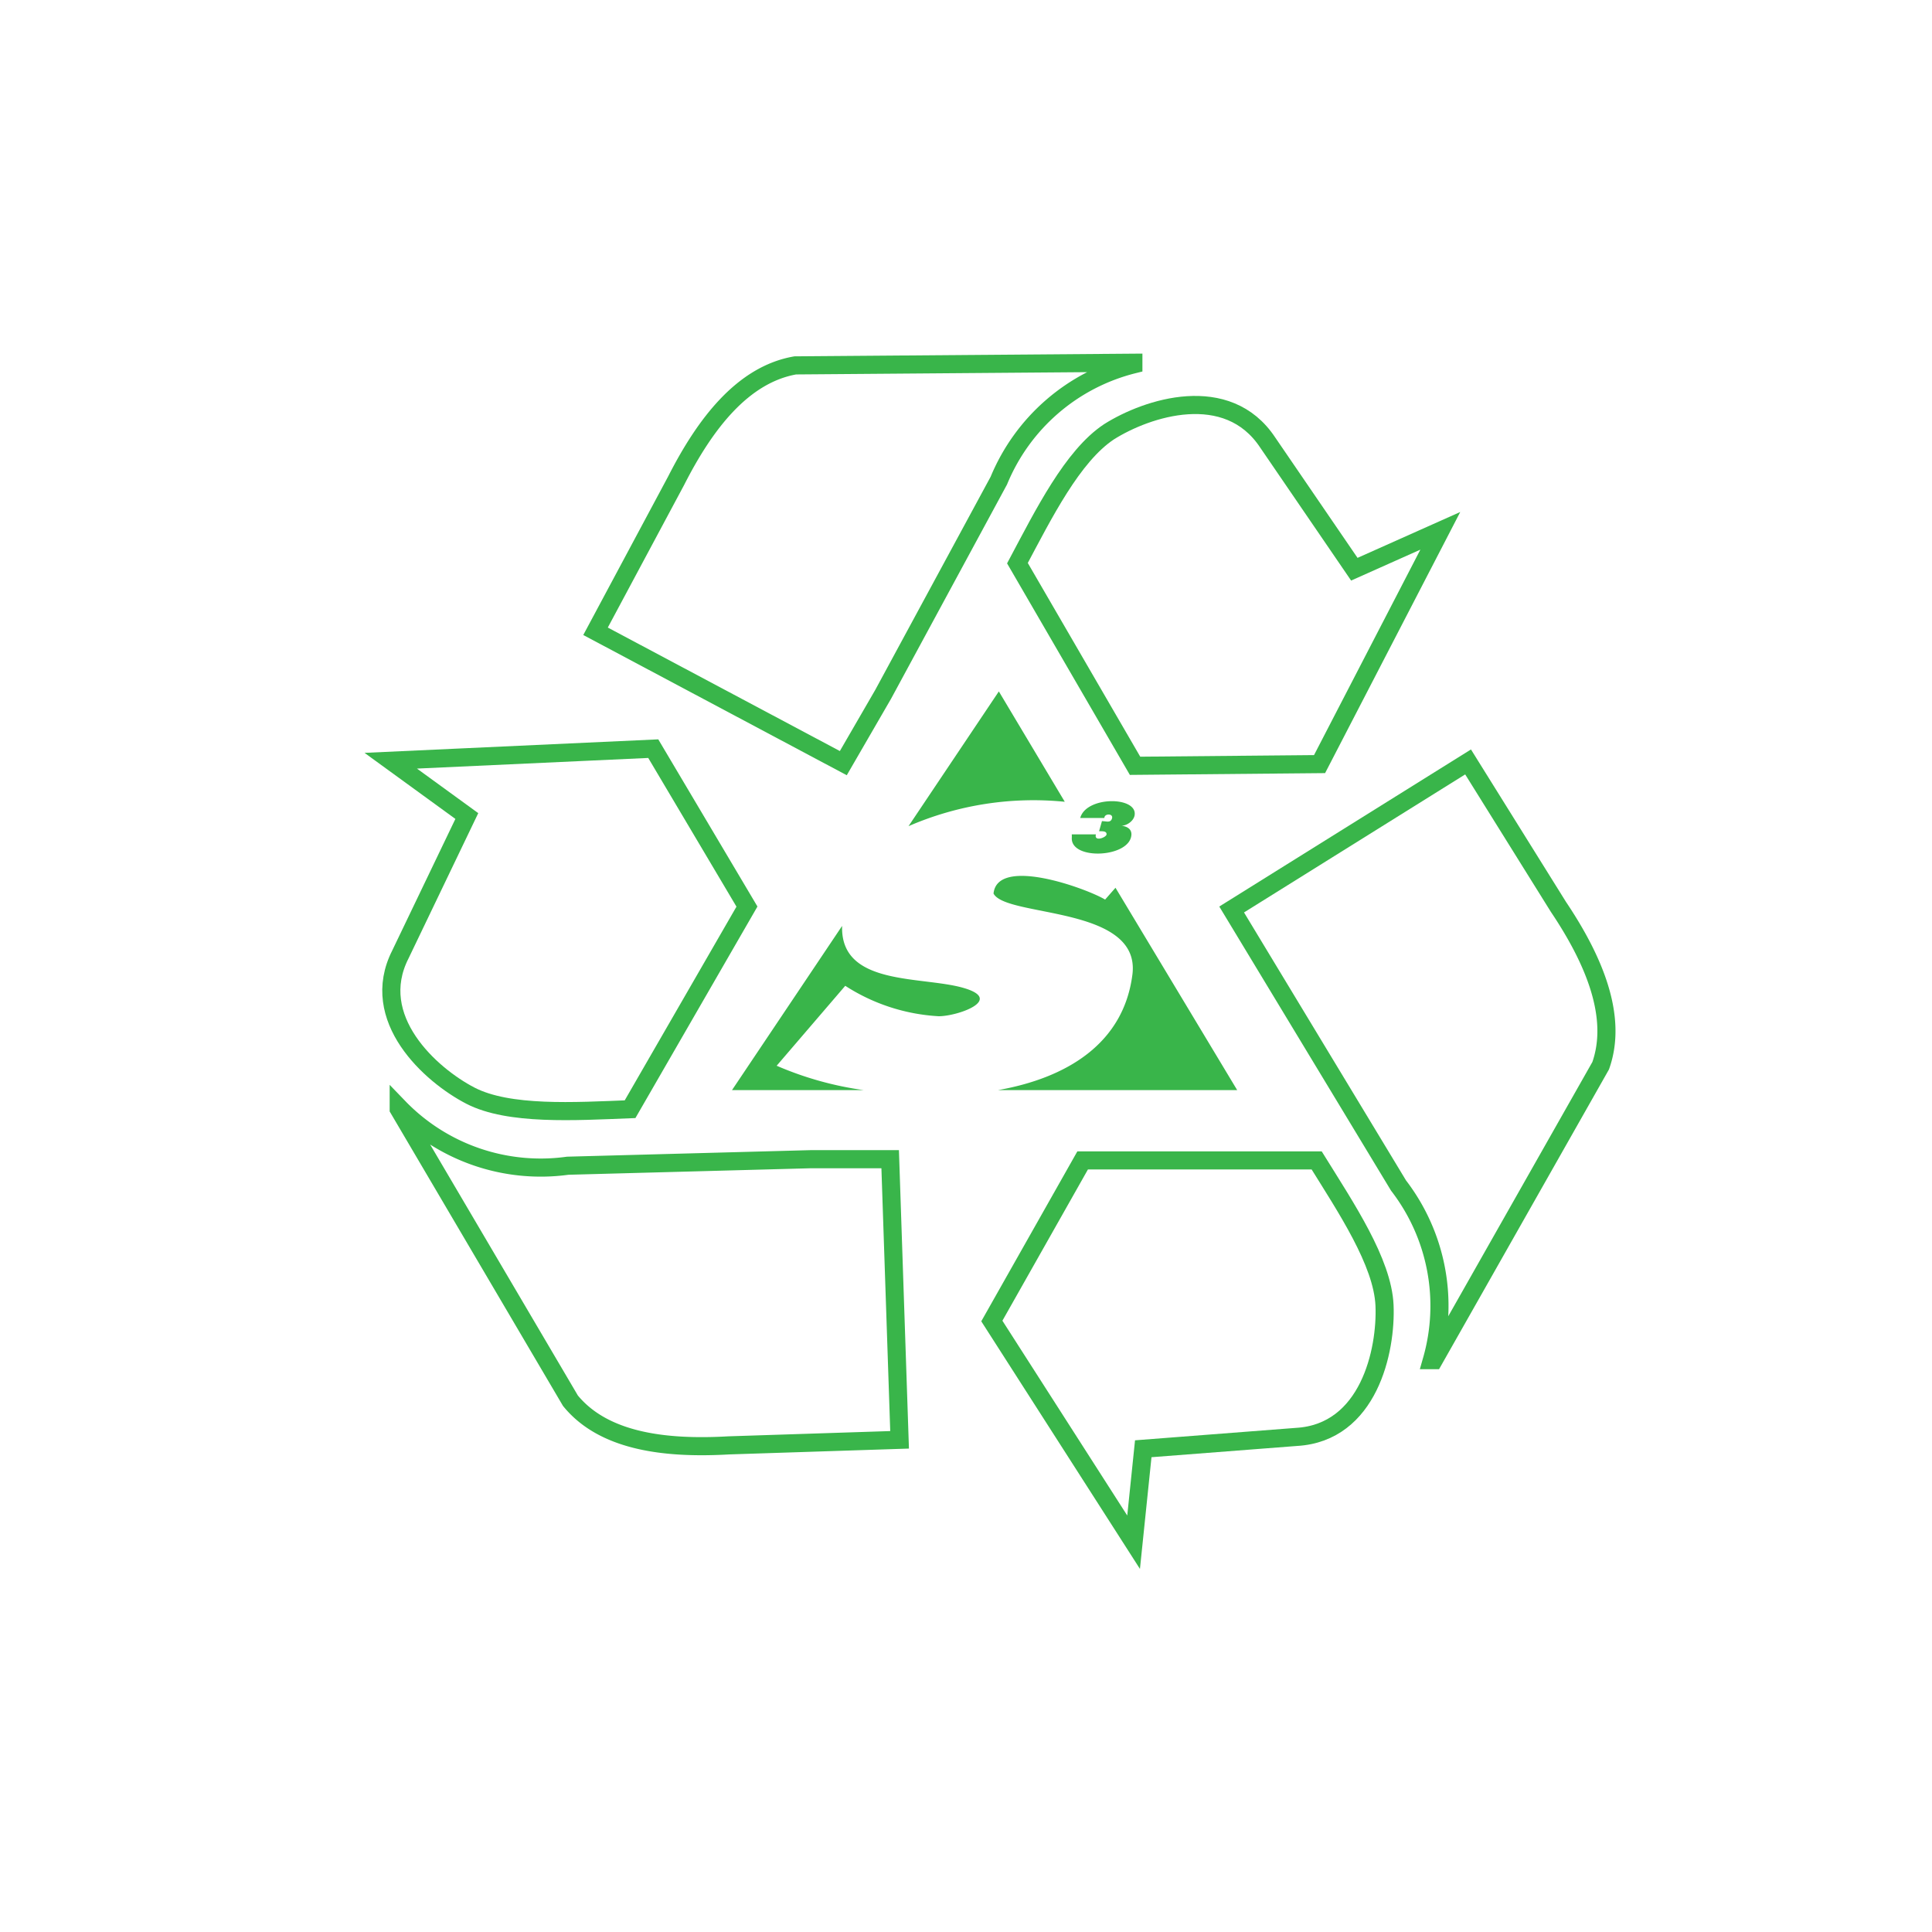 <svg id="Layer_1" data-name="Layer 1" xmlns="http://www.w3.org/2000/svg" viewBox="0 0 80 80"><defs><style>.cls-1{fill:#39b54a;}.cls-2{fill:none;stroke:#39b54a;stroke-width:0.75px;}</style></defs><title>symbols_env_recycling</title><path class="cls-1" d="M45.63,34l-.12.42h.07c.09,0,.25,0,.24.13s-.53.32-.44,0h-1a1.58,1.58,0,0,1,0,.17c0,.92,2.44.79,2.47-.17,0-.24-.2-.33-.41-.36.21,0,.49-.18.54-.42.15-.8-2-.82-2.25.1h1c0-.19.36-.19.32,0s-.2.15-.3.14Z"/><path class="cls-1" d="M37.62,34.21l3.74-5.58,2.73,4.57A13,13,0,0,0,37.62,34.21ZM35.77,45.14l-5.46,0,4.56-6.8c-.08,2.49,3.26,2.07,5,2.56s-.21,1.18-1,1.18A7.94,7.94,0,0,1,35,40.82l-2.84,3.31A13.85,13.85,0,0,0,35.77,45.14Zm15.46,0-9.91,0c2.83-.5,5.2-1.91,5.57-4.78S41.66,38,41.14,37c.16-1.57,3.9-.19,4.62.25l.43-.49Z"/><path class="cls-2" d="M64.53,37.55l-3.74-6L51,37.66l6.91,11.43a8.17,8.17,0,0,1,1.38,7.23h.08l6.91-12.19C67,42.1,66,39.74,64.53,37.55Z"/><path class="cls-2" d="M57.33,54.05c-.08-1.79-1.6-4.05-2.81-6H44.83L41.07,54.7l5.87,9.16.4-3.87,6.34-.49C56.68,59.33,57.41,55.92,57.33,54.05Z"/><path class="cls-2" d="M28,19.9l-3.34,6.24L34.92,31.6l1.65-2.85,4.79-8.85a8.17,8.17,0,0,1,5.57-4.81l0-.07-14,.11C30.76,15.51,29.2,17.54,28,19.9Z"/><path class="cls-2" d="M45.92,17.88c-1.51,1-2.71,3.41-3.79,5.44L47,31.71l7.64-.07,5-9.66-3.56,1.59-3.59-5.25C50.82,15.8,47.5,16.88,45.92,17.88Z"/><path class="cls-2" d="M30.17,59.85l7.08-.23L36.86,48H33.57l-10.06.27a8.17,8.17,0,0,1-7-2.42l0,.07L23.62,58C25,59.69,27.54,60,30.17,59.85Z"/><path class="cls-2" d="M19.48,45.37c1.59.82,4.31.65,6.61.56l4.84-8.39L27.05,31l-10.87.5,3.15,2.29-2.75,5.73C15.23,42.17,17.82,44.51,19.48,45.37Z"/></svg>